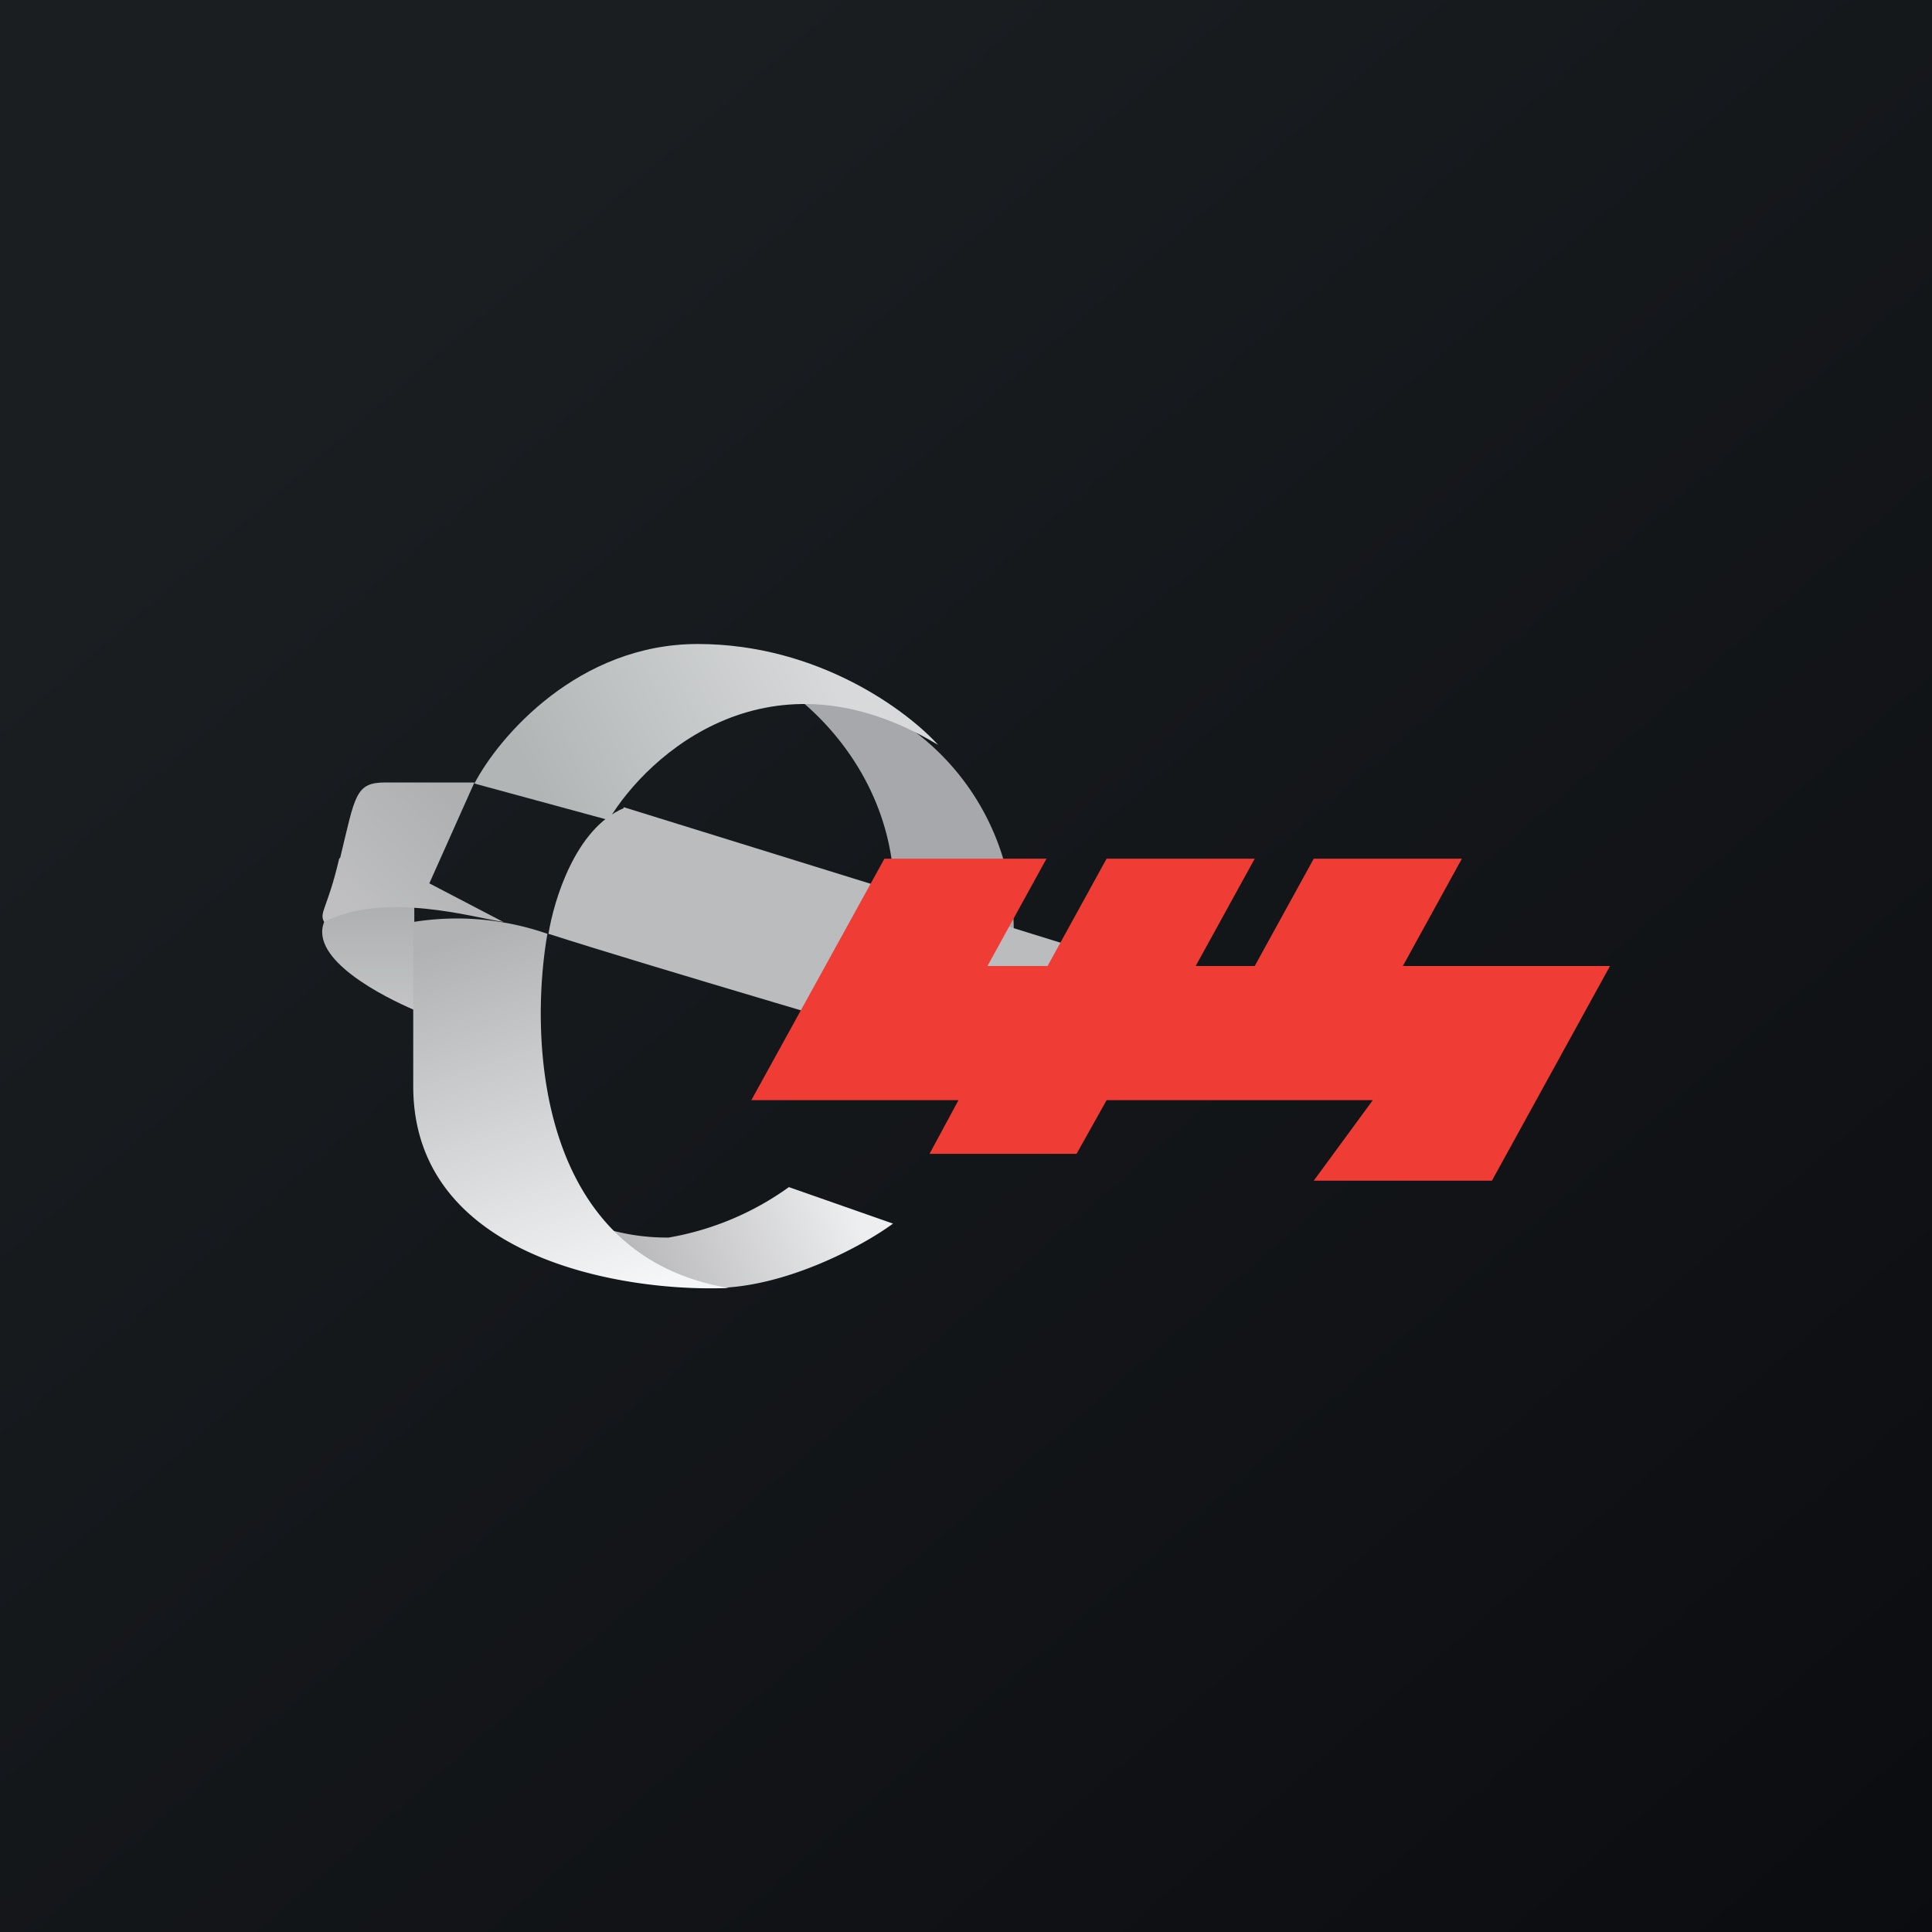 <!-- by TradingView --><svg width="18" height="18" viewBox="0 0 18 18" xmlns="http://www.w3.org/2000/svg"><rect x="0" y="0" width="18" height="18" fill="#333333" stroke="none"/><path fill="url(#a)" d="M0 0h18v18H0z"/><path d="M8.32 8.59c.12-1.23-.7-2-1.11-2.24a2.32 2.32 0 0 1 2.23 2.47L8.32 8.6Z" fill="#A7A8AC"/><path d="M6.5 6c1.13 0 1.96.63 2.24.94-1.56-.94-2.7.08-3.07.7L4.42 7.3C4.65 6.86 5.39 6 6.5 6Z" fill="url(#b)"/><path d="M3.86 9.41V8.23c-.28-.04-.7 0-.84.36-.14.35.56.7.84.82Z" fill="url(#c)"/><path d="M3.16 8c-.11.47-.19.5-.14.59.56-.29 1.4-.04 1.67 0L4 8.23l.42-.94h-.83c-.28 0-.28.12-.42.7Z" fill="url(#d)"/><path d="M6.23 11.53a2 2 0 0 1-.7-.12c.1.2.45.59 1.12.59.67 0 1.4-.4 1.67-.6l-.97-.34a2.7 2.7 0 0 1-1.12.47Z" fill="url(#e)"/><path d="M6.79 12C5 11.7 4.93 9.68 5.1 8.7a2.56 2.56 0 0 0-1.25-.11v1.53c0 1.6 1.95 1.92 2.93 1.88Z" fill="url(#f)"/><path d="M5.81 7.53c-.45.19-.65.86-.7 1.17.9.29 3.26.98 4.33 1.3L10 8.82l-4.19-1.3Z" fill="#BABCBE"/><path d="M9.76 8H8.24L7 10.25h1.93l-.27.5h1.37l.28-.5h2.48l-.55.75h1.66L15 9h-1.93l.55-1h-1.38l-.55 1h-.55l.55-1h-1.38l-.55 1H9.2l.55-1Z" fill="#EF3D36"/><defs><linearGradient id="a" x1="3.35" y1="3.12" x2="21.9" y2="24.43" gradientUnits="userSpaceOnUse"><stop stop-color="#1A1E21"/><stop offset="1" stop-color="#06060A"/></linearGradient><linearGradient id="b" x1="7.77" y1="6.35" x2="5.12" y2="7.61" gradientUnits="userSpaceOnUse"><stop stop-color="#D7D9DB"/><stop offset="1" stop-color="#B2B5B6"/></linearGradient><linearGradient id="c" x1="3.44" y1="8.22" x2="3.44" y2="9.41" gradientUnits="userSpaceOnUse"><stop stop-color="#A9ABAC"/><stop offset="1" stop-color="#C4C4C7"/></linearGradient><linearGradient id="d" x1="3.3" y1="8.47" x2="4.25" y2="7.48" gradientUnits="userSpaceOnUse"><stop stop-color="#BFBFC1"/><stop offset="1" stop-color="#AEB0B2"/></linearGradient><linearGradient id="e" x1="7.91" y1="11.17" x2="5.89" y2="11.97" gradientUnits="userSpaceOnUse"><stop stop-color="#EDEEEF"/><stop offset="1" stop-color="#B6B6B8"/></linearGradient><linearGradient id="f" x1="4.41" y1="8.7" x2="5.55" y2="12.13" gradientUnits="userSpaceOnUse"><stop stop-color="#B1B2B4"/><stop offset="1" stop-color="#F5F6F7"/></linearGradient></defs></svg>